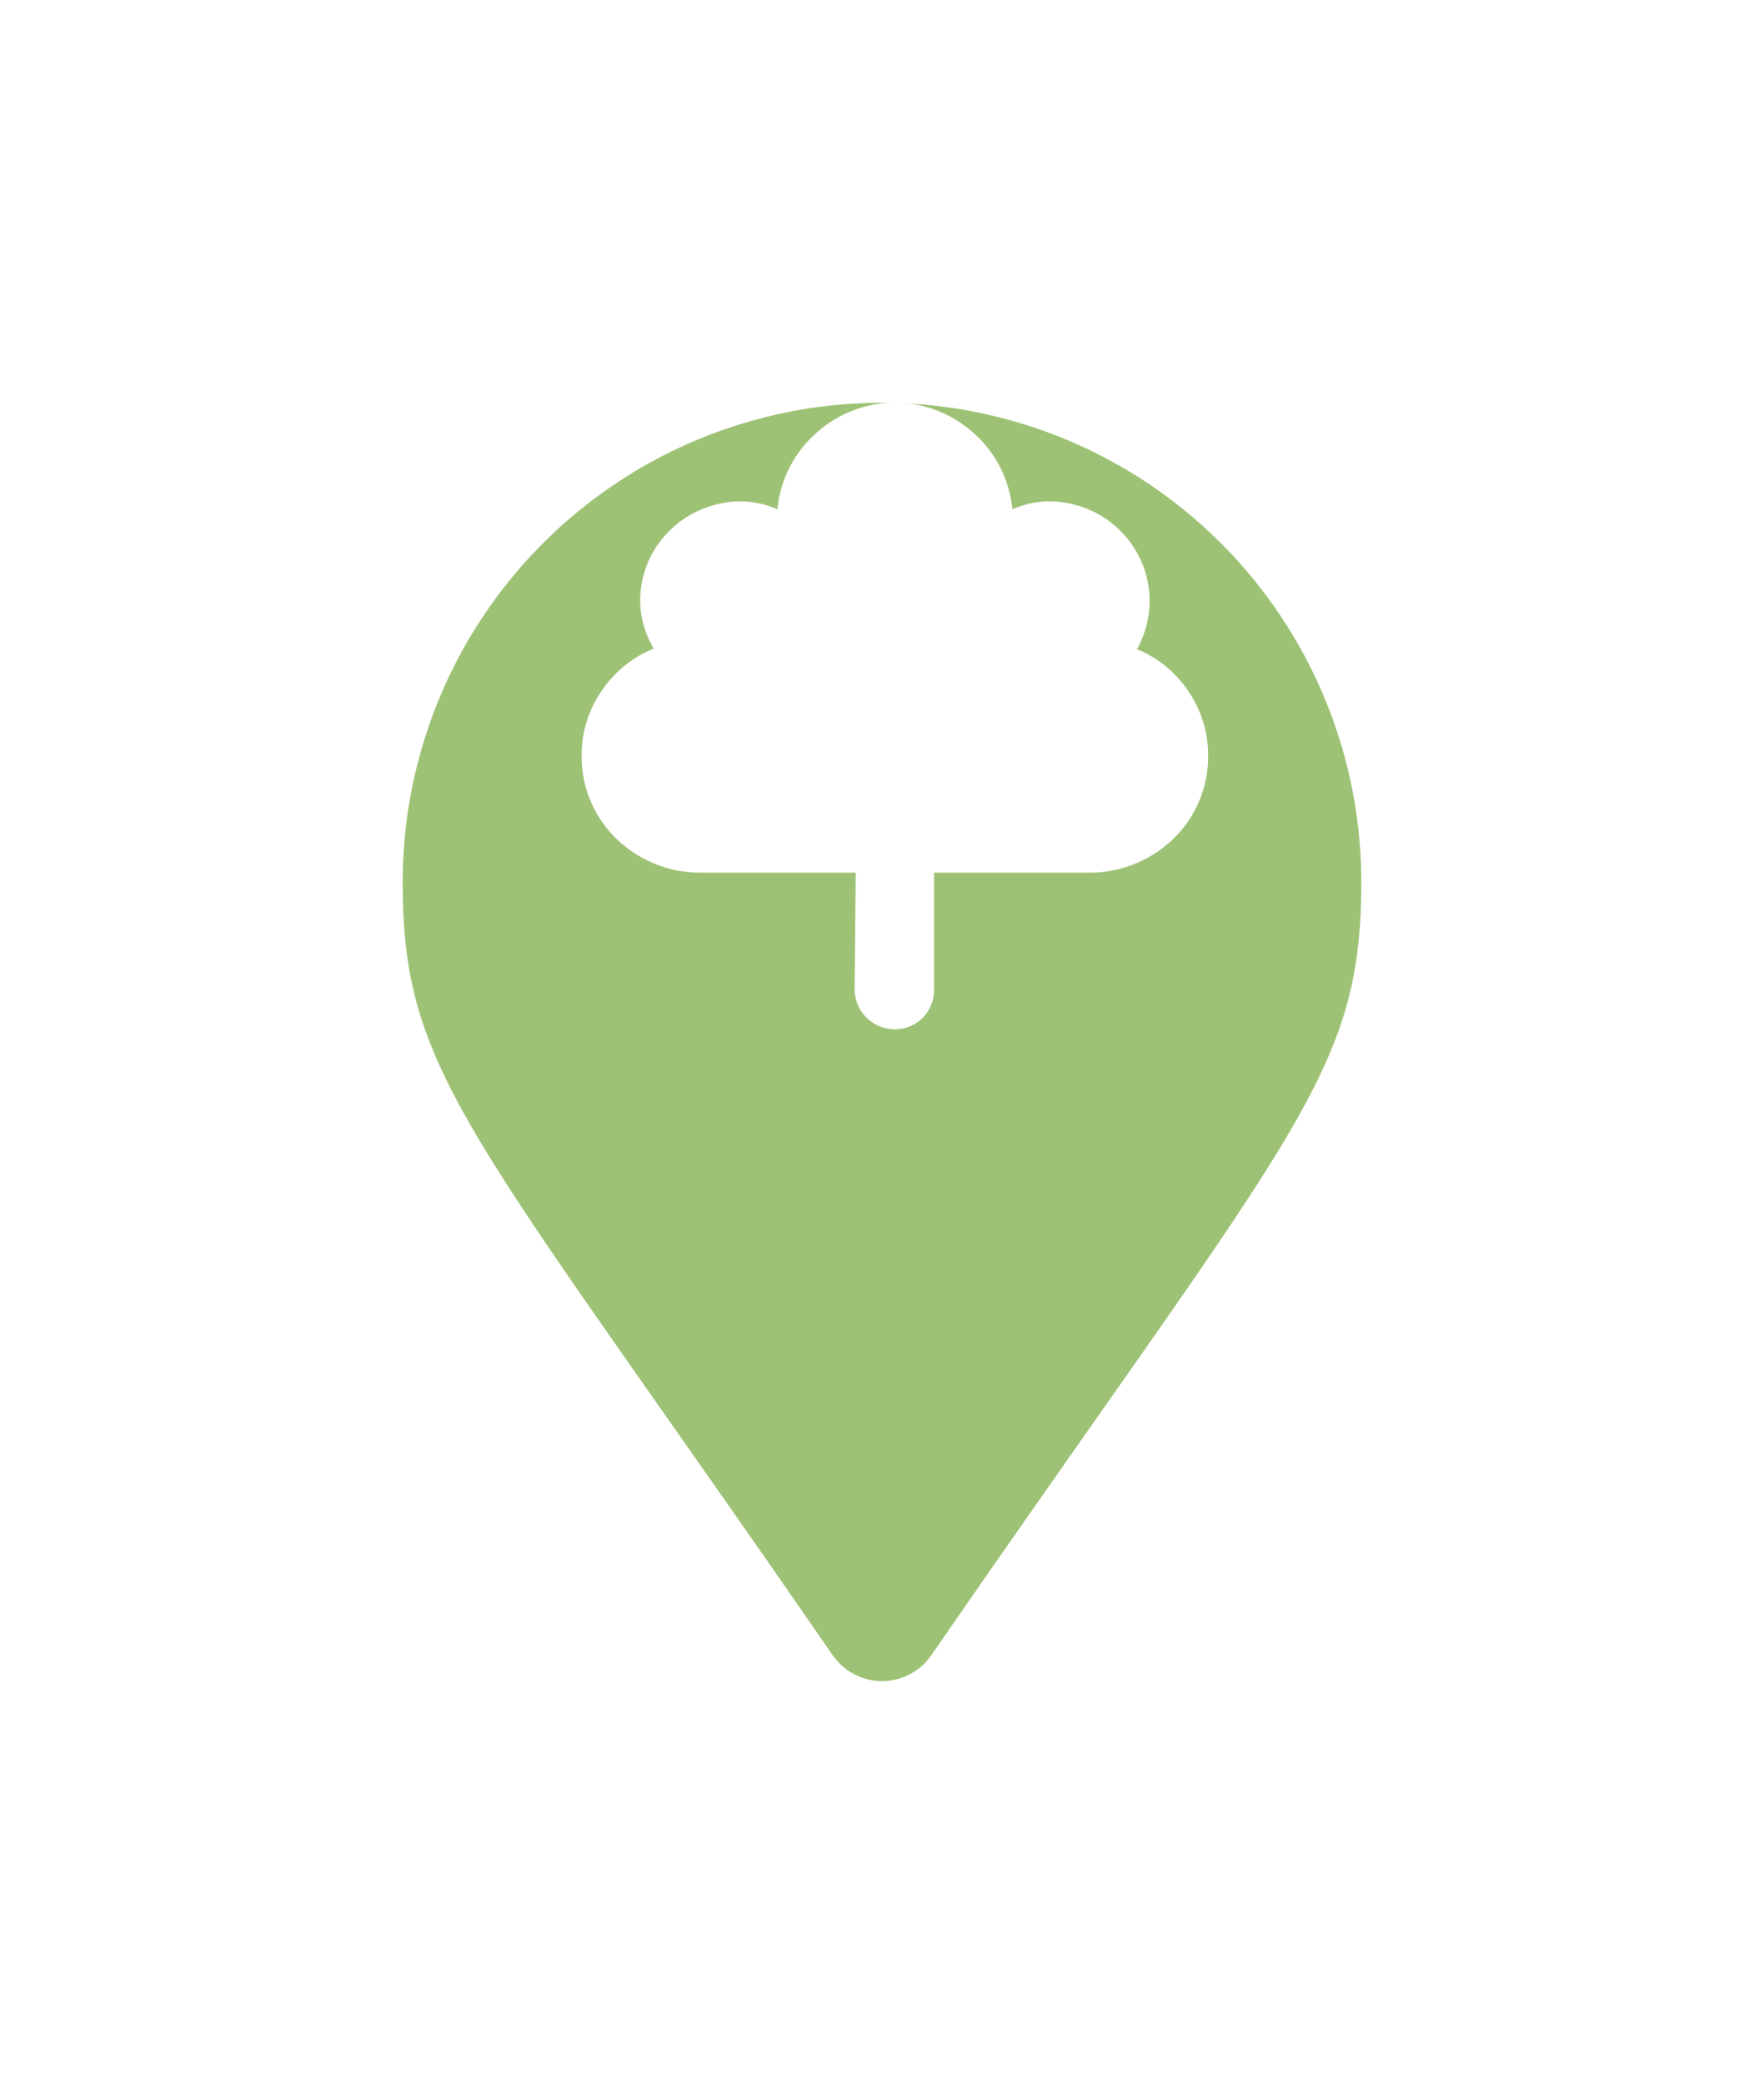 <svg xmlns="http://www.w3.org/2000/svg" xmlns:xlink="http://www.w3.org/1999/xlink" width="39.424" height="46.565" viewBox="0 0 39.424 46.565">
  <defs>
    <filter id="Icon_awesome-map-marker" x="0" y="0" width="39.424" height="46.565" filterUnits="userSpaceOnUse">
      <feOffset dy="3" input="SourceAlpha"/>
      <feGaussianBlur stdDeviation="3" result="blur"/>
      <feFlood flood-opacity="0.161"/>
      <feComposite operator="in" in2="blur"/>
      <feComposite in="SourceGraphic"/>
    </filter>
  </defs>
  <g id="Gruppe_61" data-name="Gruppe 61" transform="translate(-98 -139)">
    <g transform="matrix(1, 0, 0, 1, 98, 139)" filter="url(#Icon_awesome-map-marker)">
      <path id="Icon_awesome-map-marker-2" data-name="Icon awesome-map-marker" d="M9.611,27.989C1.5,16.237,0,15.031,0,10.712a10.712,10.712,0,0,1,21.424,0c0,4.319-1.5,5.525-9.611,17.277a1.34,1.34,0,0,1-2.2,0Z" transform="translate(9 6)" fill="#9ec275"/>
    </g>
    <path id="Pfad_269" data-name="Pfad 269" d="M14,7.875A2.545,2.545,0,0,1,13.163,9.8a2.693,2.693,0,0,1-1.844.7H7.875v2.625A.872.872,0,0,1,7,14a.9.9,0,0,1-.9-.875L6.125,10.5H2.682A2.693,2.693,0,0,1,.838,9.8,2.546,2.546,0,0,1,0,7.875,2.486,2.486,0,0,1,.438,6.45a2.529,2.529,0,0,1,1.176-.957A2.053,2.053,0,0,1,1.326,4.14a2.177,2.177,0,0,1,.561-1.2,2.219,2.219,0,0,1,1.135-.67,2.045,2.045,0,0,1,1.354.112,2.58,2.58,0,0,1,.861-1.7,2.617,2.617,0,0,1,3.527,0,2.584,2.584,0,0,1,.861,1.7,2.045,2.045,0,0,1,1.354-.112,2.22,2.22,0,0,1,1.135.67,2.2,2.2,0,0,1,.3,2.557h-.027a2.527,2.527,0,0,1,1.176.957A2.485,2.485,0,0,1,14,7.875Z" transform="translate(111 148)" fill="#fff"/>
  </g>
</svg>
